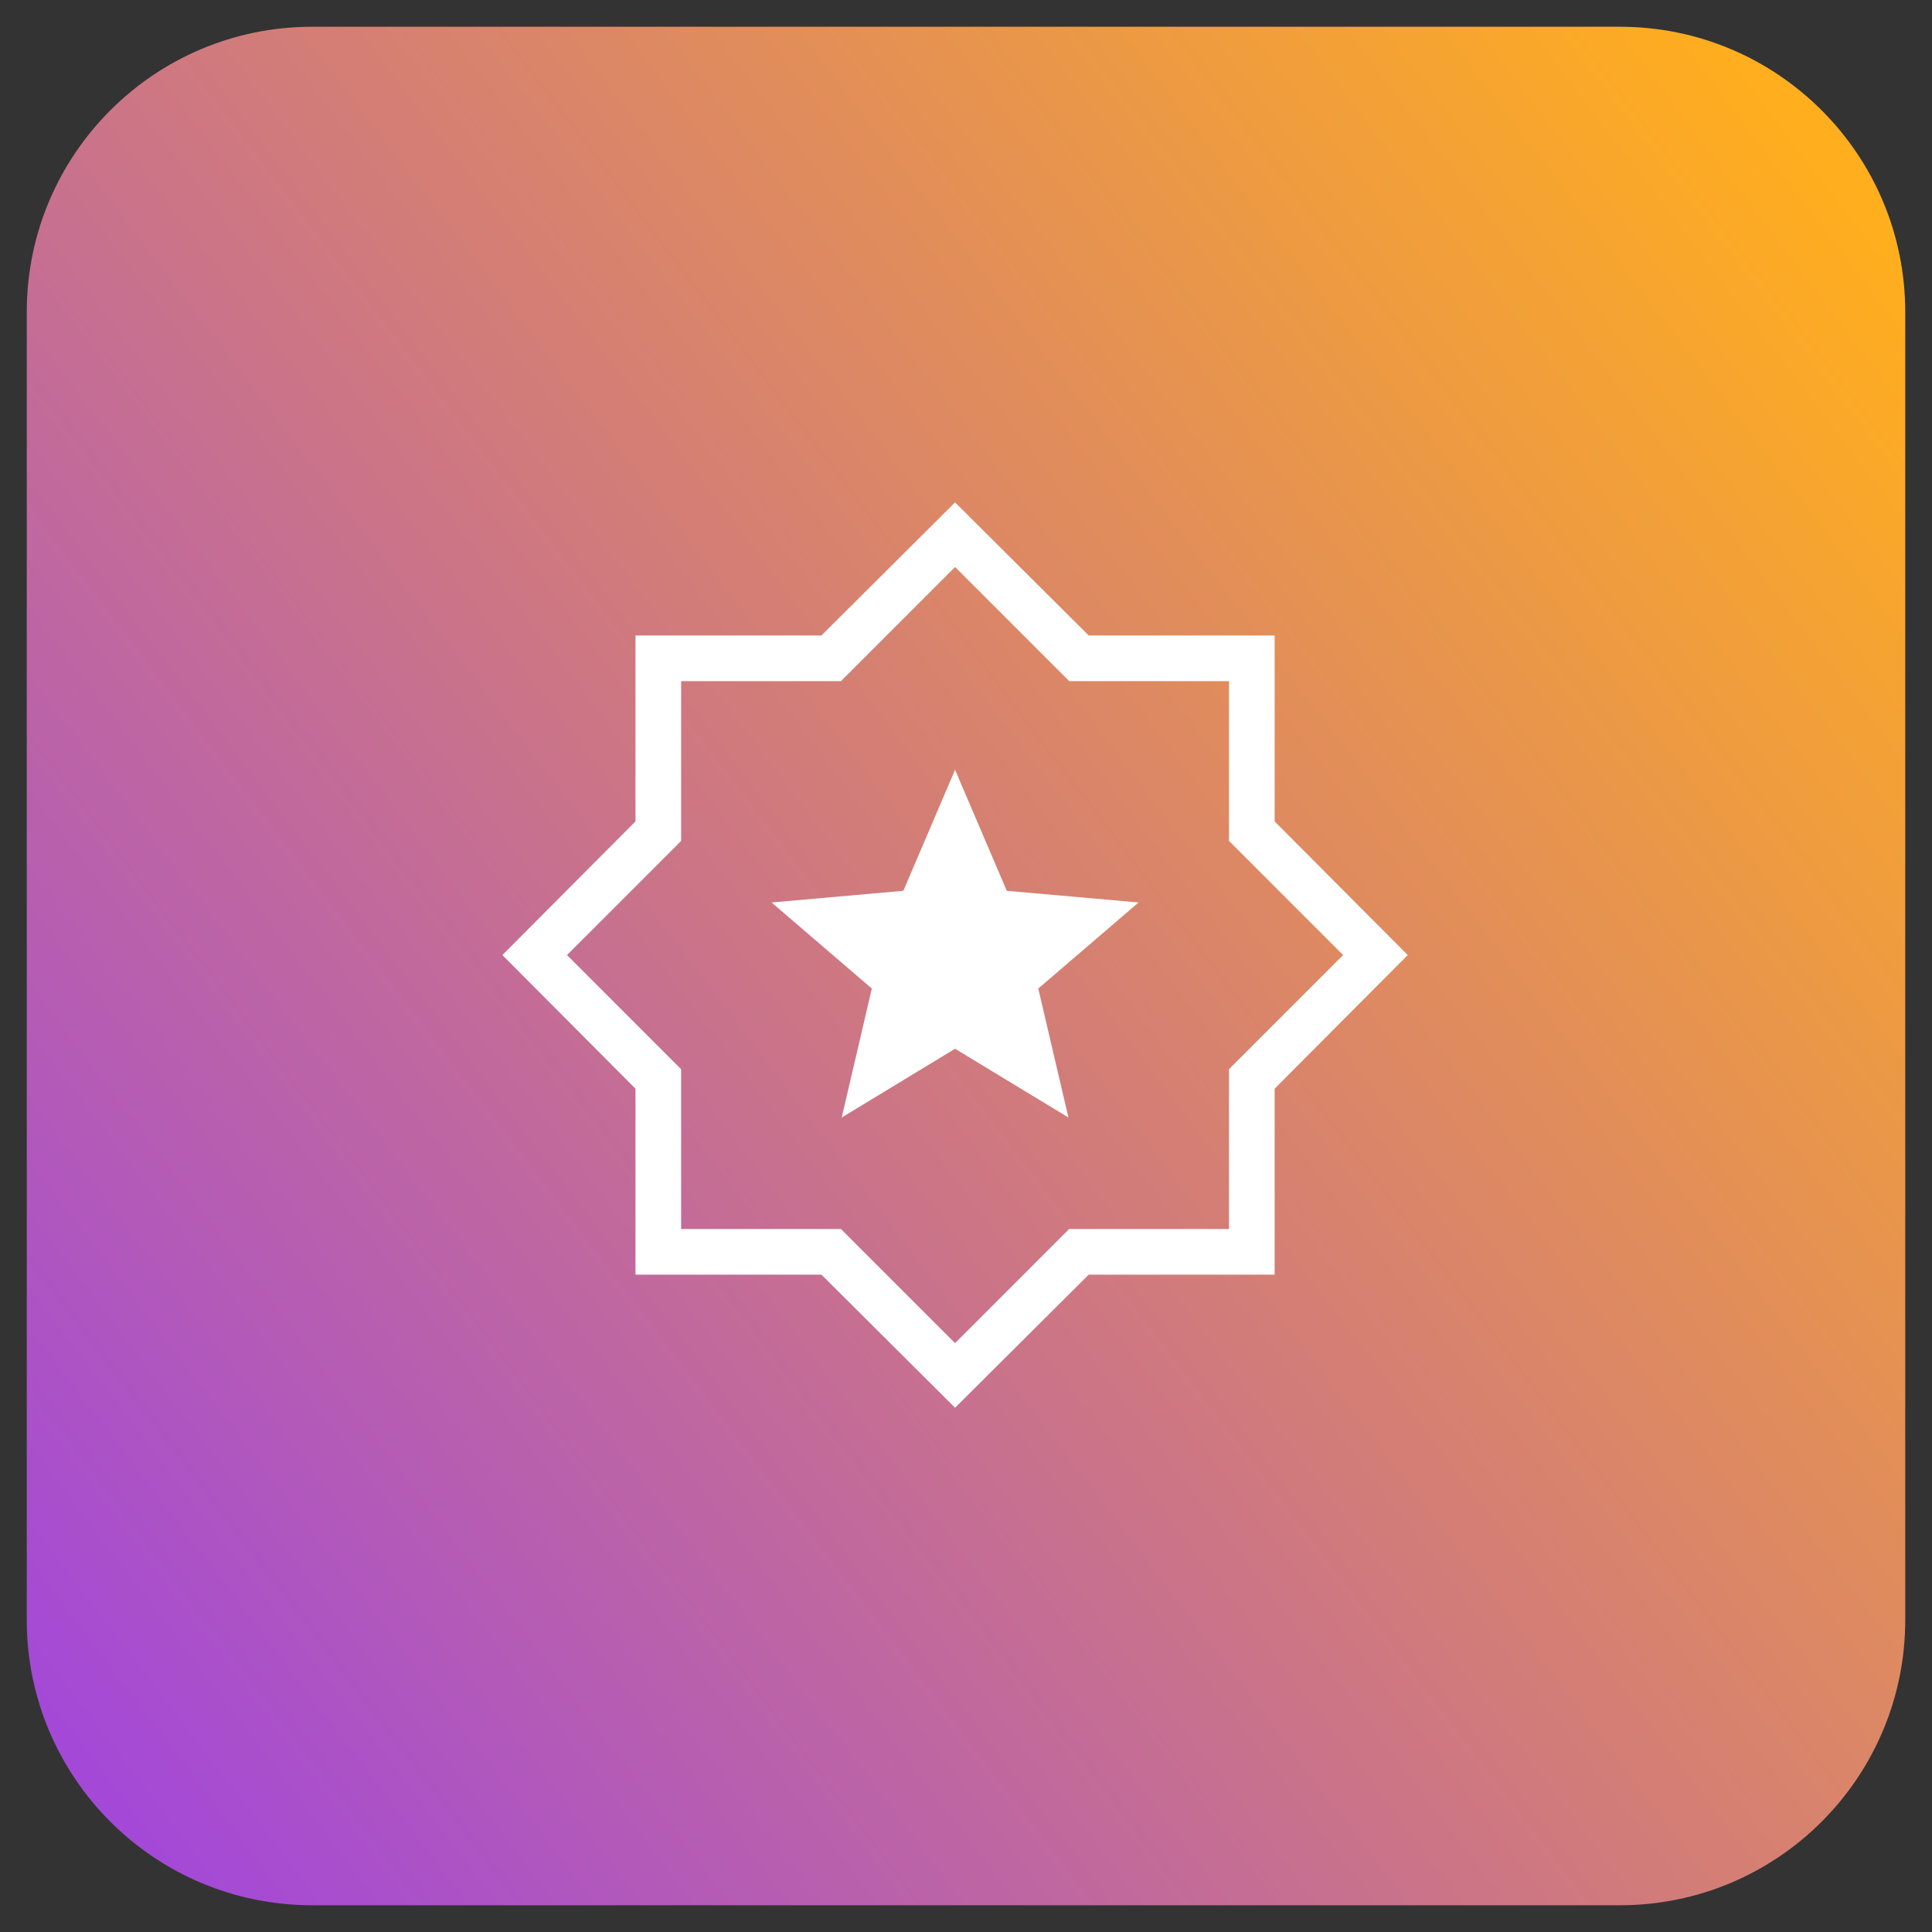 <svg xmlns="http://www.w3.org/2000/svg" width="65" height="65" viewBox="0 0 65 65" fill="none"><rect x="0" y="0" width="65" height="65" fill="#333333" stroke="none"/><path d="M0.9 10.5C0.9 5.198 5.198 0.9 10.5 0.9H54.5C59.802 0.9 64.1 5.198 64.1 10.5V54.5C64.1 59.802 59.802 64.1 54.5 64.1H10.5C5.198 64.1 0.9 59.802 0.9 54.5V10.5Z" fill="url(#paint0_linear_7001_1185)"></path><mask id="mask0_7001_1185" style="mask-type:alpha" maskUnits="userSpaceOnUse" x="13" y="13" width="38" height="38"><rect x="13.7" y="13.7" width="36.864" height="36.864" fill="#D9D9D9"></rect></mask><g mask="url(#mask0_7001_1185)"><path d="M28.319 37.597L32.132 35.284L35.946 37.597L34.932 33.258L38.306 30.363L33.872 29.97L32.132 25.899L30.392 29.97L25.959 30.363L29.332 33.258L28.319 37.597ZM32.132 47.362L27.636 42.884H21.38V36.628L16.902 32.132L21.38 27.636V21.38H27.636L32.132 16.902L36.628 21.38H42.884V27.636L47.362 32.132L42.884 36.628V42.884H36.628L32.132 47.362ZM32.132 45.188L35.972 41.348H41.348V35.972L45.188 32.132L41.348 28.292V22.916H35.972L32.132 19.076L28.292 22.916H22.916V28.292L19.076 32.132L22.916 35.972V41.348H28.292L32.132 45.188Z" fill="white"></path></g><defs><linearGradient id="paint0_linear_7001_1185" x1="64" y1="9" x2="1" y2="57" gradientUnits="userSpaceOnUse"><stop stop-color="#FFAE1E"></stop><stop offset="1" stop-color="#A449D7"></stop></linearGradient></defs></svg>